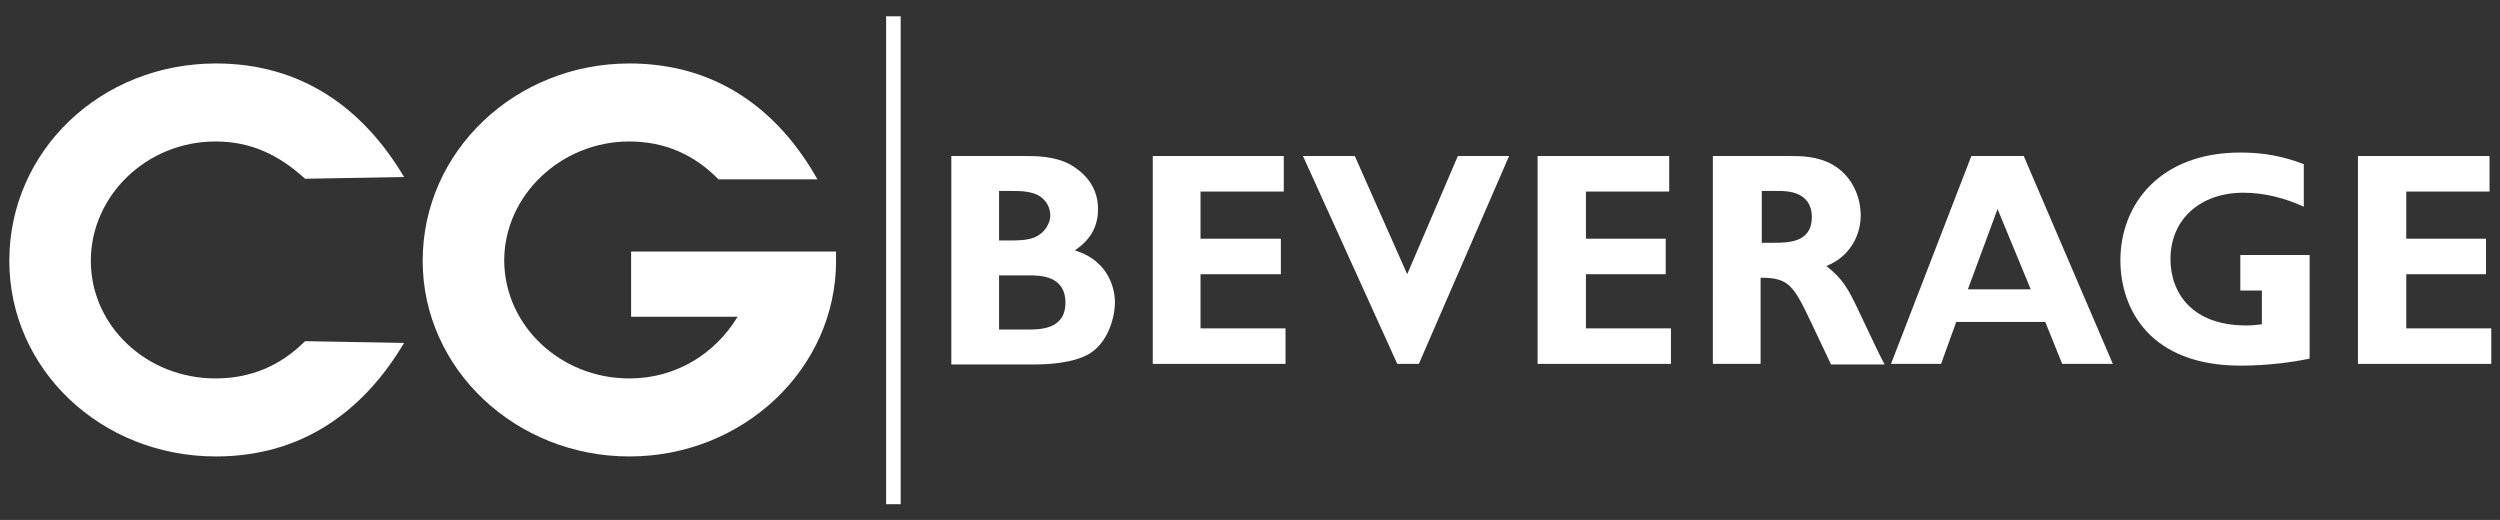 <?xml version="1.0" encoding="utf-8"?>
<!-- Generator: Adobe Illustrator 25.3.1, SVG Export Plug-In . SVG Version: 6.00 Build 0)  -->
<svg version="1.1" id="Layer_1" xmlns="http://www.w3.org/2000/svg" xmlns:xlink="http://www.w3.org/1999/xlink" x="0px" y="0px"
	 width="429.4px" height="89.3px" viewBox="0 0 429.4 89.3" style="enable-background:new 0 0 429.4 89.3;" xml:space="preserve">
<rect x="0" y="0" width="429.4" height="89.3" fill="#333333" stroke="none"/>
<style type="text/css">
	.st0{fill:#FFFFFF;}
</style>
<g>
	<rect x="152.2" y="2.8" class="st0" width="2.5" height="83.8"/>
	<path class="st0" d="M37,24.3c-11.8,0-21.4,9.3-21.4,20.5C15.6,56,25.2,65,37,65c6.1,0,11.2-2.2,15.4-6.4l17,0.3
		c-7,11.8-17.6,19.5-32.3,19.5c-19.8,0-35.5-15-35.5-33.6c0-18.9,15.7-33.9,35.5-33.9c14.7,0,25.3,7.7,32.3,19.5l-17,0.3
		C47.9,26.6,43.1,24.3,37,24.3"/>
	<path class="st0" d="M108.1,24.3c-11.8,0-21.5,9.3-21.5,20.5C86.7,56,96.3,65,108.1,65c8,0,14.7-4.2,18.6-10.6h-18.3V43.2h35.2v1.6
		c0,18.6-16,33.6-35.5,33.6c-19.5,0-35.5-15-35.5-33.6c0-18.9,16-33.9,35.5-33.9c15,0,25.6,8,32.3,19.9h-17
		C119.3,26.6,114.2,24.3,108.1,24.3"/>
	<path class="st0" d="M171.6,47.3v9.3h4.8c2,0,6.6,0.1,6.6-4.6c0-4.7-4.4-4.7-6.3-4.7H171.6z M171.6,32.8v8.5h2.1
		c0.8,0,2.7,0,3.9-0.5c2-0.8,2.8-2.6,2.8-3.8c0-1.1-0.5-2.2-1.3-2.9c-1.4-1.3-3.8-1.3-5.2-1.3H171.6z M176.2,26.8c1.7,0,5,0,7.7,1.5
		c1.5,0.9,4.7,3.1,4.7,7.6c0,3.1-1.4,5.4-4,7.1c6.5,2,6.9,7.6,6.9,8.9c0,2.5-1.1,6.8-4.3,8.8c-2.9,1.8-7.9,1.9-9.5,1.9h-14.3V26.8
		H176.2z"/>
	<polygon class="st0" points="220.5,26.8 220.5,32.9 206.2,32.9 206.2,41 220,41 220,47.1 206.2,47.1 206.2,56.4 220.8,56.4 
		220.8,62.5 198,62.5 198,26.8 	"/>
	<polygon class="st0" points="232.7,26.8 241.7,47.1 250.4,26.8 259.2,26.8 243.7,62.5 240,62.5 223.8,26.8 	"/>
	<polygon class="st0" points="286.7,26.8 286.7,32.9 272.4,32.9 272.4,41 286.1,41 286.1,47.1 272.4,47.1 272.4,56.4 287,56.4 
		287,62.5 264.1,62.5 264.1,26.8 	"/>
	<path class="st0" d="M302.6,41.7h1.9c2.6,0,6.7,0,6.7-4.4c0-4.5-4.4-4.5-5.7-4.5h-2.9V41.7z M307.6,26.8c1.6,0,4.6,0,7.2,1.5
		c3.6,2.1,4.8,5.9,4.8,8.7c0,2.4-0.9,4.7-2.5,6.4c-1.2,1.3-2.5,1.9-3.4,2.3c2.8,2.2,3.7,3.8,5.5,7.6c3,6.3,3.3,7,4.5,9.3h-9.2
		l-3.6-7.6c-2.9-6.1-3.8-7.3-8.5-7.3v14.8h-8.2V26.8H307.6z"/>
	<path class="st0" d="M348.8,49.7l-5.7-13.8L338,49.7H348.8z M347.6,26.8l15.3,35.7h-8.7l-2.9-7.2h-15.3l-2.6,7.2h-8.6l13.8-35.7
		H347.6z"/>
	<path class="st0" d="M395.7,35.5c-3.3-1.5-6.8-2.4-10.4-2.4c-7.3,0-12.5,4.5-12.5,11.4c0,5.7,3.6,11.4,13,11.4
		c1.1,0,1.9-0.1,2.7-0.2v-5.8h-3.7v-6.1h11.9v17.8c-2.9,0.6-7.1,1.2-11.9,1.2c-15.4,0-20.6-9.6-20.6-18.1c0-9.6,6.8-18.5,20.6-18.5
		c3.9,0,7.3,0.6,10.9,2V35.5z"/>
	<polygon class="st0" points="427.6,26.8 427.6,32.9 413.3,32.9 413.3,41 427,41 427,47.1 413.3,47.1 413.3,56.4 427.9,56.4 
		427.9,62.5 405,62.5 405,26.8 	"/>
</g>
</svg>
